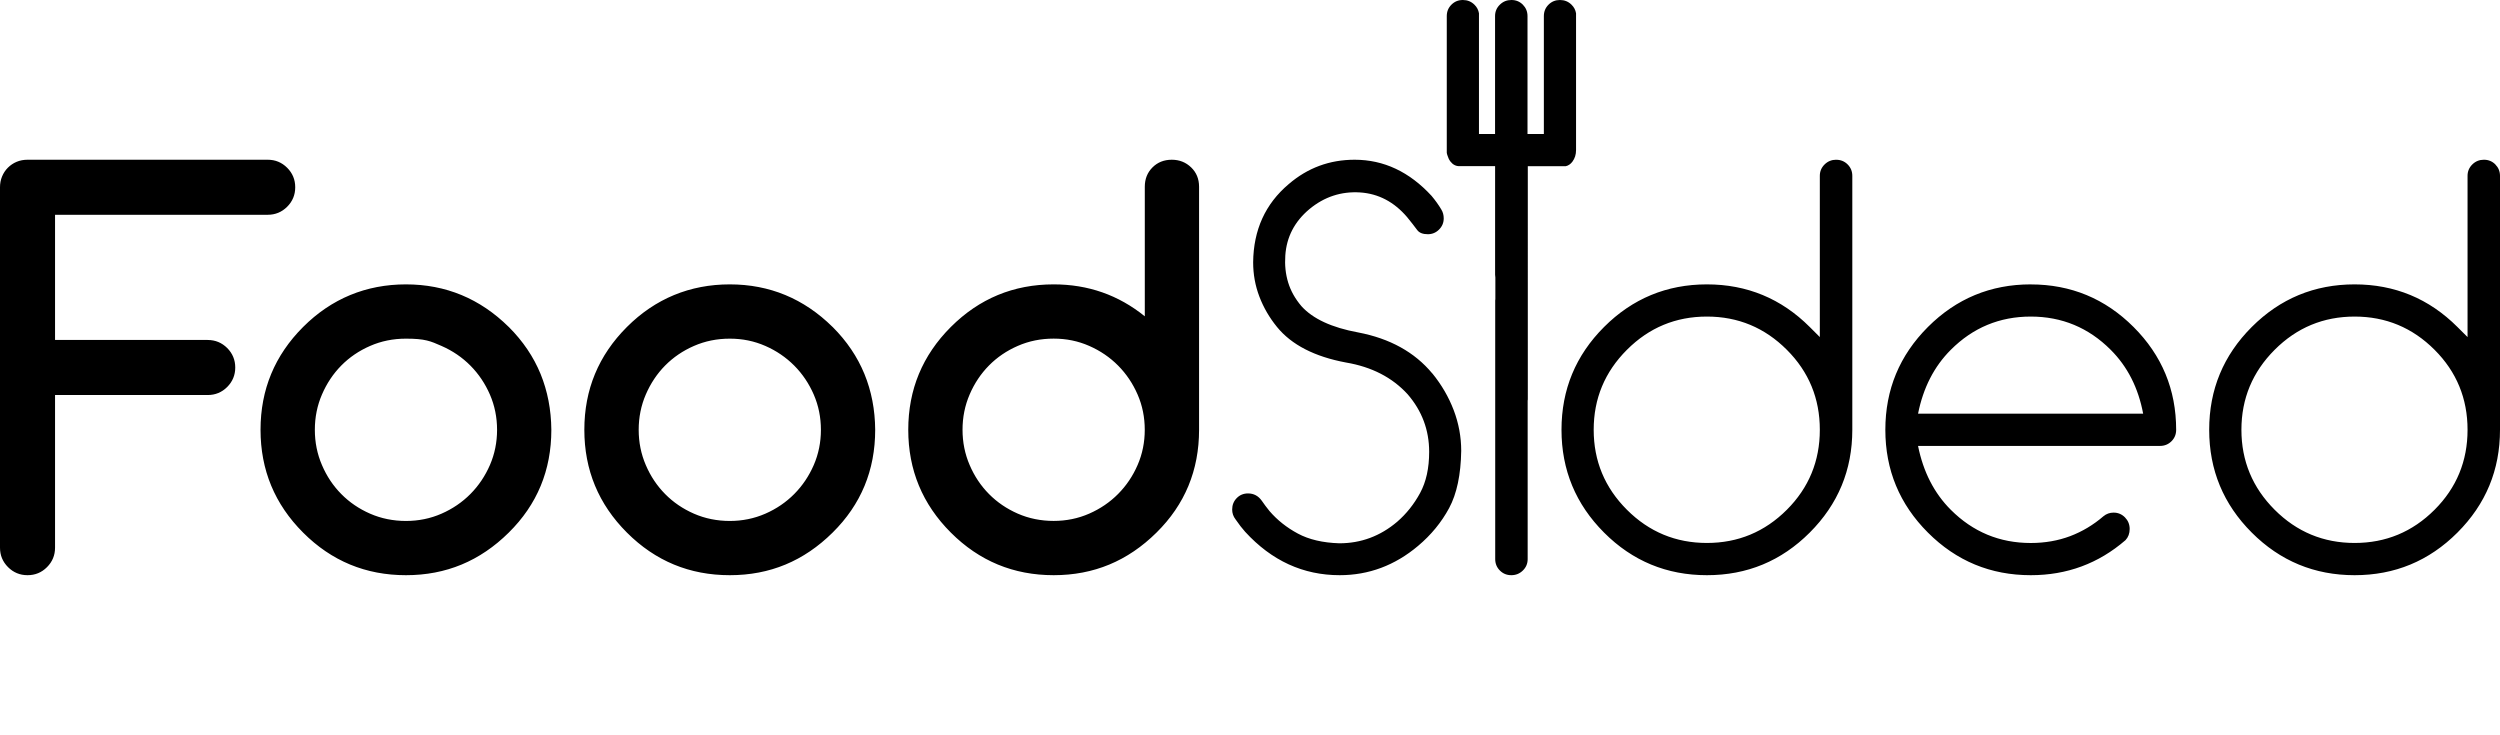 <svg xmlns="http://www.w3.org/2000/svg" id="Assets" viewBox="0 0 680.34 200">
	<defs>
		<style>
			.cls-1{fill:#000;stroke-width:0}
		</style>
	</defs>
	<path d="M56.53 92.51H14.98V58.45h57.87c2.07 0 3.84-.73 5.3-2.19s2.19-3.22 2.19-5.3-.73-3.84-2.19-5.3-3.23-2.19-5.3-2.19H7.49q-1.62 0-2.97.57c-.89.37-1.68.91-2.37 1.59q-1.02 1.02-1.59 2.4c-.38.92-.56 1.9-.56 2.93v98.08c0 2.08.73 3.84 2.19 5.3s3.23 2.19 5.3 2.19 3.84-.72 5.3-2.19c1.46-1.46 2.19-3.23 2.19-5.3V107.5h41.55c2.07 0 3.84-.73 5.3-2.19 1.45-1.46 2.19-3.22 2.19-5.29s-.73-3.84-2.19-5.31c-1.46-1.45-3.23-2.19-5.3-2.19ZM226.58 88.98c-7.82-7.72-17.15-11.59-27.98-11.59s-20.26 3.87-27.99 11.59c-7.73 7.73-11.59 17.05-11.59 27.98s3.86 20.25 11.59 27.98 17.05 11.59 27.99 11.59 20.16-3.86 27.98-11.59c7.73-7.63 11.59-16.96 11.59-27.98-.04-5.47-1.02-10.53-2.93-15.19s-4.79-8.93-8.65-12.79Zm-5.12 37.56c-1.3 2.99-3.06 5.62-5.3 7.88s-4.86 4.05-7.88 5.37-6.25 1.98-9.68 1.98-6.74-.66-9.75-1.98c-3.02-1.32-5.63-3.1-7.84-5.34s-3.97-4.86-5.26-7.88c-1.3-3.01-1.94-6.22-1.94-9.61s.64-6.6 1.94-9.61 3.05-5.64 5.26-7.88c2.22-2.24 4.83-4.02 7.84-5.33 3.02-1.32 6.26-1.98 9.75-1.98s6.66.66 9.68 1.98c3.01 1.32 5.63 3.11 7.88 5.37 2.24 2.26 4 4.89 5.3 7.88 1.29 2.99 1.94 6.19 1.94 9.58s-.65 6.58-1.94 9.57M318.89 43.47c-2.12 0-3.87.7-5.26 2.09s-2.09 3.14-2.09 5.26v35.26c-7.16-5.79-15.42-8.69-24.8-8.69-10.93 0-20.25 3.87-27.98 11.59-7.73 7.73-11.59 17.05-11.59 27.98s3.86 20.25 11.59 27.98 17.05 11.59 27.98 11.59 20.16-3.86 27.98-11.59c7.73-7.63 11.59-16.96 11.59-27.98V50.82c0-2.12-.72-3.88-2.15-5.26-1.44-1.39-3.19-2.09-5.26-2.09Zm-9.3 83.06c-1.29 2.99-3.06 5.62-5.3 7.88s-4.87 4.05-7.88 5.37-6.24 1.98-9.68 1.98-6.74-.66-9.75-1.98-5.63-3.1-7.84-5.34c-2.22-2.24-3.97-4.86-5.26-7.88-1.3-3.01-1.94-6.22-1.94-9.61s.64-6.6 1.94-9.61c1.29-3.01 3.05-5.64 5.26-7.88s4.83-4.02 7.84-5.33c3.01-1.32 6.27-1.98 9.75-1.98s6.67.66 9.68 1.98 5.64 3.11 7.88 5.37 4 4.89 5.3 7.88 1.94 6.19 1.94 9.58-.64 6.58-1.94 9.57M389.78 101.63c-4.8-5.79-11.54-9.52-20.21-11.17-7.16-1.32-12.29-3.69-15.4-7.14-1.69-1.98-2.9-4.12-3.61-6.43s-.96-4.76-.78-7.35c.33-5.04 2.52-9.25 6.57-12.64 4.05-3.35 8.65-4.85 13.78-4.53 4.99.33 9.25 2.57 12.79 6.71 1.08 1.32 2 2.5 2.76 3.53.57.76 1.53 1.13 2.9 1.13 1.17 0 2.19-.42 3.04-1.27s1.27-1.86 1.27-3.03c0-.9-.21-1.7-.64-2.4-.75-1.27-1.65-2.52-2.68-3.75-6.03-6.54-13-9.82-20.92-9.82-6.83 0-12.81 2.22-17.95 6.64-6.36 5.37-9.58 12.46-9.67 21.27 0 3.25.56 6.36 1.69 9.33s2.73 5.73 4.8 8.27c3.95 4.85 10.22 8.08 18.8 9.68 6.97 1.18 12.55 4.05 16.74 8.62 3.91 4.52 5.87 9.75 5.87 15.69 0 4.43-.82 8.16-2.47 11.2s-3.72 5.64-6.22 7.81c-4.61 3.92-9.87 5.87-15.75 5.87-4.52-.14-8.29-1.03-11.3-2.65-3.02-1.62-5.59-3.66-7.7-6.11-.8-.99-1.51-1.93-2.12-2.83-.94-1.32-2.19-1.98-3.74-1.98-1.23 0-2.25.43-3.07 1.27-.83.85-1.24 1.88-1.24 3.11 0 .99.3 1.88.92 2.68.94 1.37 1.82 2.5 2.62 3.39 7.21 7.87 15.78 11.8 25.72 11.8 7.91 0 15.03-2.66 21.34-7.98 3.53-2.97 6.35-6.4 8.44-10.28 2.09-3.89 3.19-9.09 3.29-15.58 0-3.82-.69-7.51-2.05-11.09q-2.055-5.37-5.79-9.96ZM427.91 43.99c.66-.88.99-1.92.99-3.15V3.62c-.15-.9-.55-1.68-1.24-2.35-.87-.85-1.92-1.27-3.14-1.27s-2.26.42-3.11 1.27-1.27 1.88-1.27 3.11v32.08h-4.45V4.38c0-1.23-.43-2.26-1.27-3.11-.85-.85-1.88-1.27-3.11-1.27s-2.27.42-3.14 1.27c-.87.84-1.31 1.88-1.31 3.11v32.08h-4.38V3.62c-.15-.9-.55-1.68-1.24-2.35C400.37.42 399.33 0 398.1 0s-2.26.42-3.11 1.27-1.27 1.88-1.27 3.11V41.6c.04.27.12.52.21.77.17.58.42 1.11.78 1.58.66.85 1.46 1.27 2.42 1.27h9.74v29.54c0 .26.03.51.07.76v5.87c0 .13-.04.25-.04.39v70.38c0 1.22.43 2.26 1.27 3.1.85.85 1.88 1.27 3.11 1.27s2.27-.42 3.14-1.27c.87-.84 1.31-1.88 1.31-3.1v-43.1c0-.13.04-.25.04-.38V45.23h10.32c.7-.15 1.31-.56 1.83-1.24ZM499.69 43.47c-1.22 0-2.27.42-3.14 1.27s-1.31 1.89-1.31 3.11v43.88l-2.75-2.75c-7.73-7.72-17.06-11.59-27.98-11.59s-20.26 3.87-27.98 11.59c-7.73 7.73-11.59 17.05-11.59 27.98s3.87 20.25 11.59 27.98 17.05 11.59 27.98 11.59 20.25-3.86 27.98-11.59 11.59-17.05 11.59-27.98v-69.1c0-1.22-.42-2.26-1.27-3.11s-1.88-1.27-3.11-1.27Zm-13.42 95.25c-6.03 6.03-13.29 9.04-21.76 9.04s-15.74-3.01-21.77-9.04-9.04-13.28-9.04-21.76 3.01-15.73 9.04-21.76c6.03-6.04 13.29-9.05 21.77-9.05s15.73 3.01 21.76 9.05c5.98 5.98 8.97 13.24 8.97 21.76s-2.99 15.78-8.97 21.76M552.64 77.39c-10.93 0-20.25 3.87-27.98 11.59-7.73 7.73-11.59 17.05-11.59 27.98s3.86 20.25 11.59 27.98 17.05 11.59 27.98 11.59c9.85 0 18.44-3.18 25.79-9.54.75-.8 1.13-1.81 1.13-3.04s-.43-2.28-1.27-3.14c-.85-.87-1.88-1.31-3.11-1.31q-1.56 0-2.76.99c-2.73 2.35-5.75 4.16-9.04 5.41-3.29 1.24-6.88 1.87-10.74 1.87-8.48 0-15.73-3.01-21.76-9.04-4.52-4.52-7.49-10.31-8.91-17.38h65.86c1.22 0 2.26-.43 3.11-1.27.85-.85 1.27-1.89 1.27-3.11 0-10.93-3.86-20.25-11.59-27.98-7.73-7.72-17.05-11.59-27.98-11.59Zm-30.67 35.19c1.41-7.06 4.38-12.86 8.91-17.38 6.03-6.04 13.29-9.05 21.76-9.05s15.73 3.01 21.76 9.05c4.57 4.56 7.51 10.36 8.83 17.38h-61.27ZM679.07 44.74c-.85-.85-1.88-1.27-3.11-1.27s-2.27.42-3.14 1.27-1.31 1.89-1.31 3.11v43.88l-2.76-2.75c-7.73-7.72-17.05-11.59-27.98-11.59s-20.26 3.87-27.98 11.59c-7.73 7.73-11.59 17.05-11.59 27.98s3.86 20.25 11.59 27.98 17.06 11.59 27.98 11.59 20.25-3.86 27.98-11.59 11.59-17.05 11.59-27.98v-69.1c0-1.22-.43-2.26-1.27-3.11Zm-16.53 93.98c-6.03 6.03-13.28 9.04-21.76 9.04s-15.74-3.01-21.77-9.04c-6.02-6.03-9.04-13.28-9.04-21.76s3.02-15.73 9.04-21.76c6.03-6.04 13.29-9.05 21.77-9.05s15.73 3.01 21.76 9.05c5.98 5.98 8.97 13.24 8.97 21.76s-2.99 15.78-8.97 21.76M138.45 88.98c-7.82-7.72-17.15-11.59-27.98-11.59s-20.26 3.87-27.98 11.59c-7.73 7.73-11.59 17.05-11.59 27.98s3.86 20.25 11.59 27.98c7.72 7.73 17.05 11.59 27.98 11.59s20.16-3.86 27.98-11.59c7.73-7.63 11.59-16.96 11.59-27.98-.05-5.47-1.03-10.53-2.93-15.19-1.91-4.66-4.79-8.93-8.65-12.79Zm-5.12 37.56c-1.3 2.99-3.06 5.62-5.3 7.88s-4.87 4.05-7.88 5.37-6.24 1.98-9.68 1.98-6.74-.66-9.75-1.98c-3.02-1.32-5.63-3.1-7.84-5.34-2.22-2.24-3.97-4.86-5.26-7.88-1.3-3.01-1.94-6.22-1.94-9.61s.64-6.6 1.94-9.61 3.05-5.64 5.26-7.88 4.83-4.02 7.84-5.33q4.515-1.98 9.75-1.98c5.235 0 6.67.66 9.68 1.98s5.64 3.11 7.88 5.37 4 4.89 5.3 7.88c1.29 2.99 1.94 6.19 1.94 9.58s-.65 6.58-1.94 9.57" class="cls-1"/>
</svg>